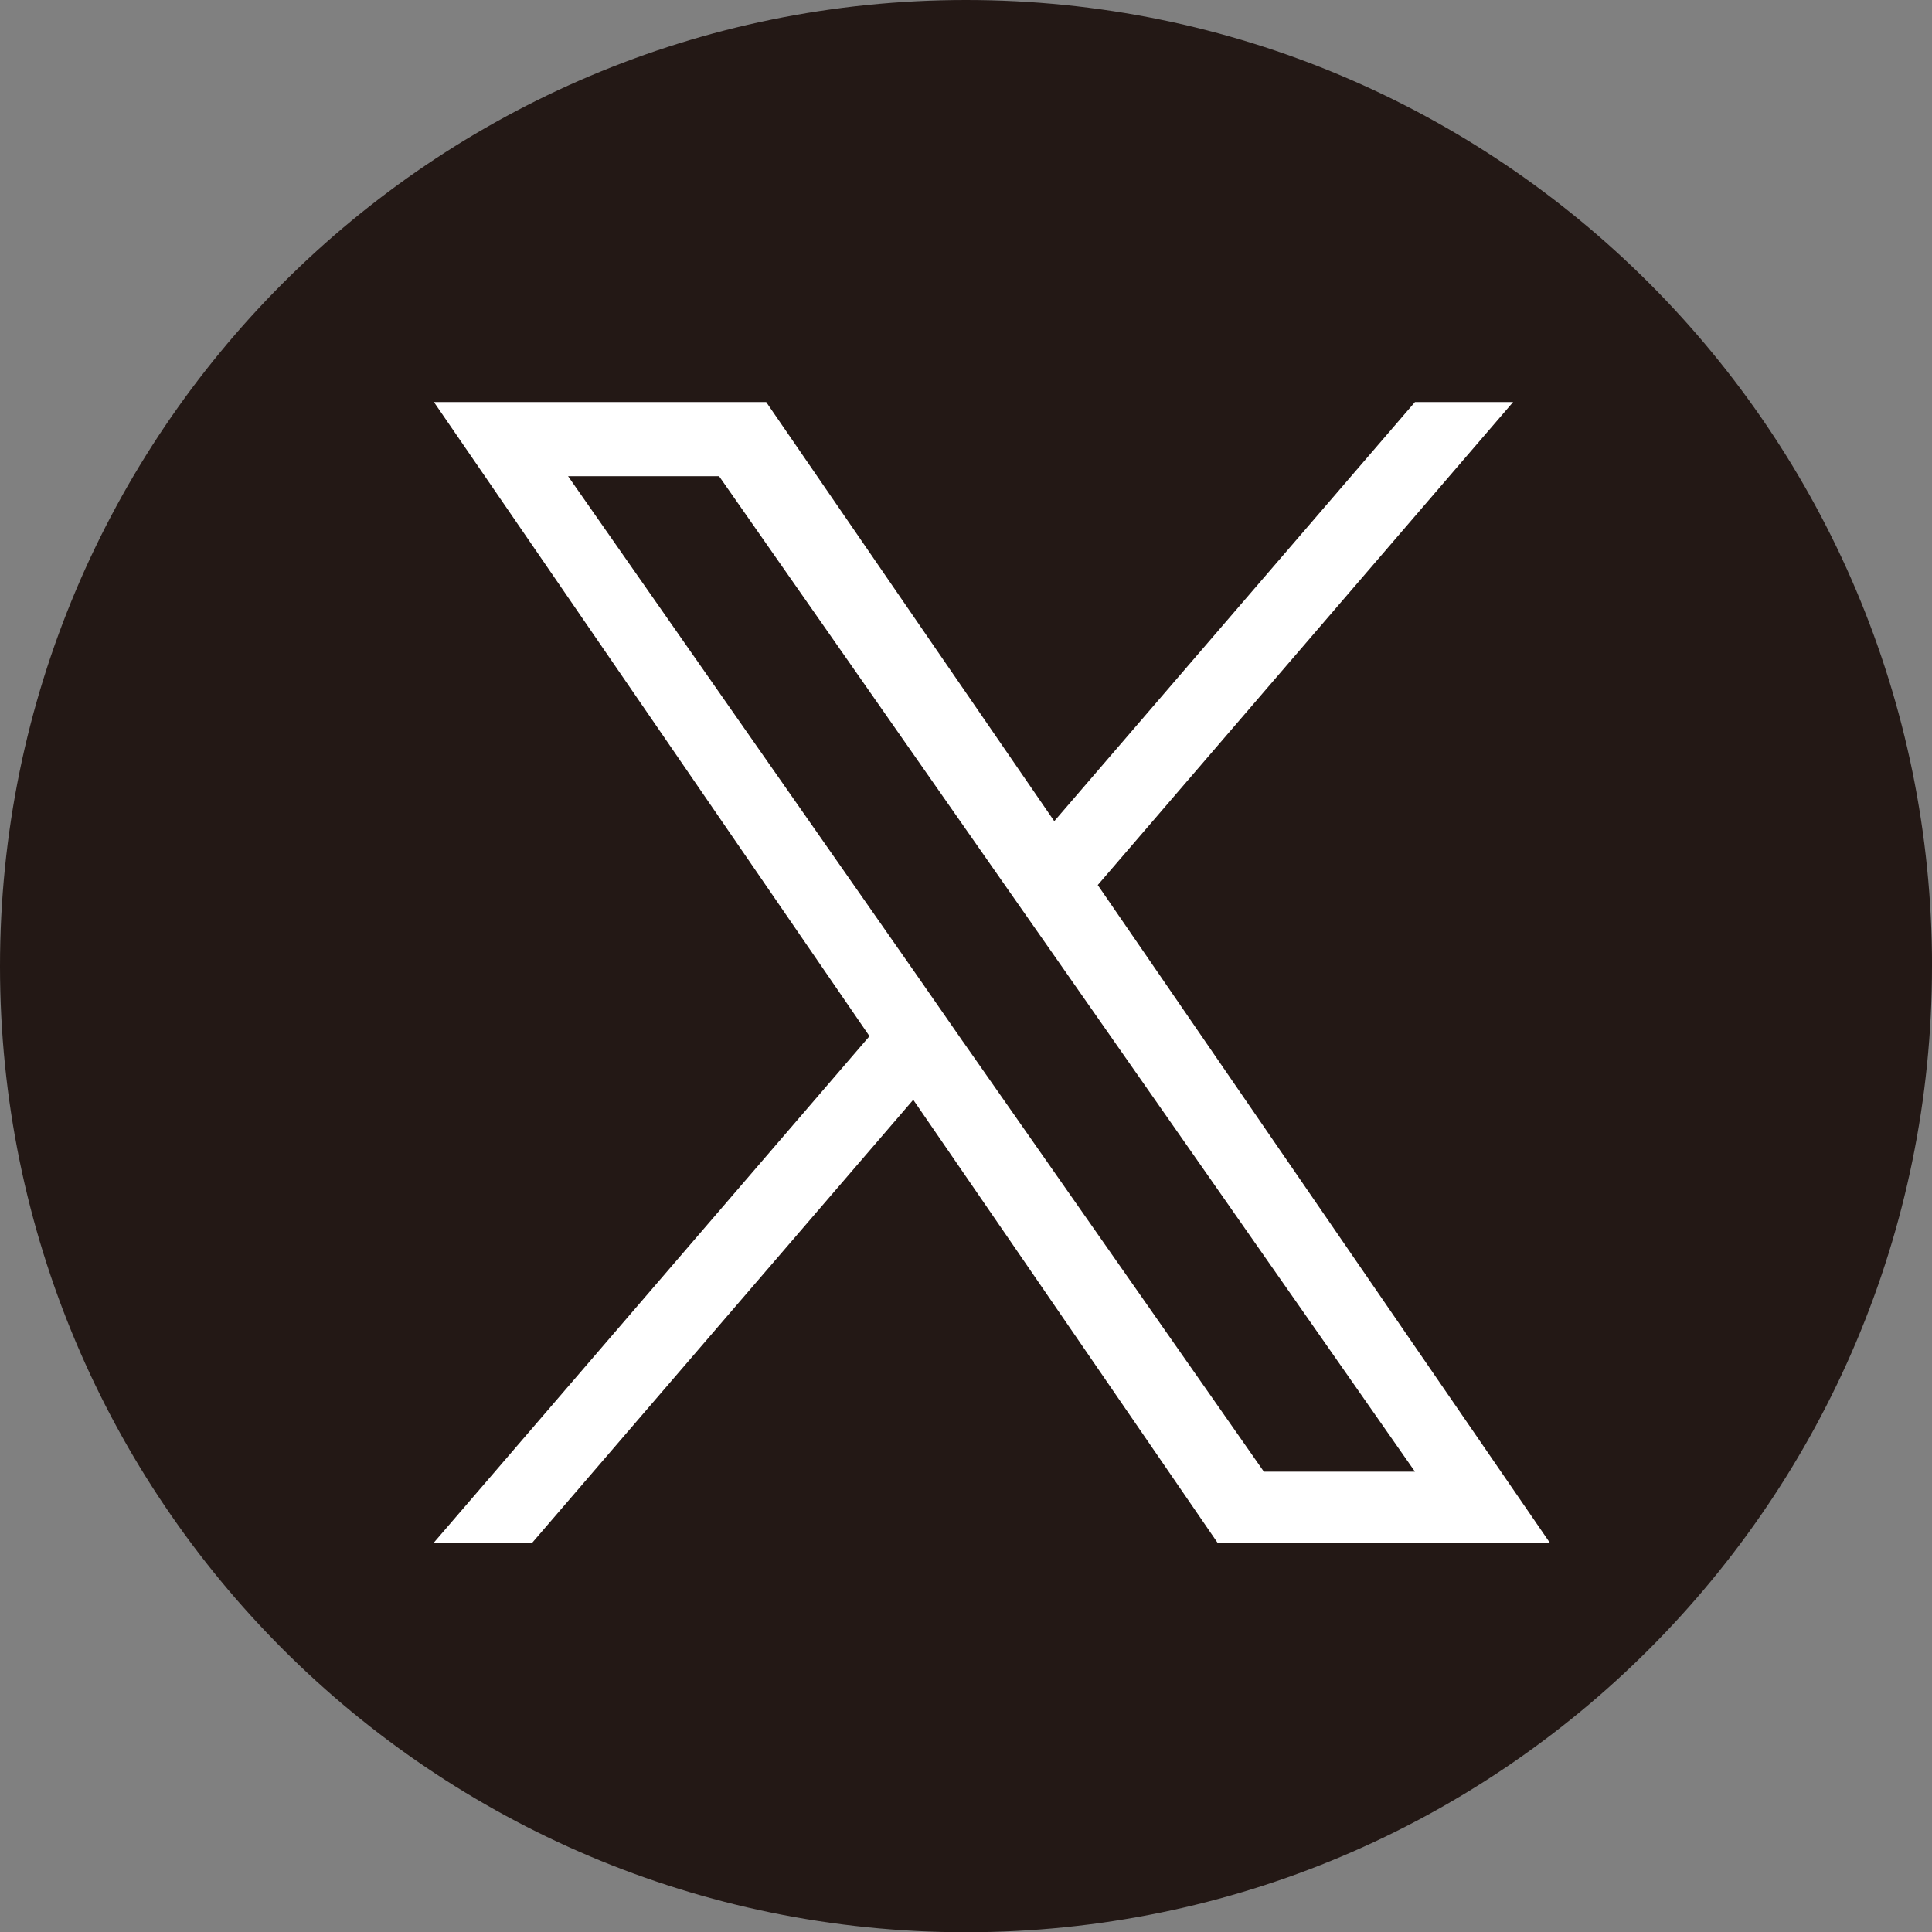 <?xml version="1.0" encoding="UTF-8"?>
<svg id="b" data-name="レイヤー 2" xmlns="http://www.w3.org/2000/svg" viewBox="0 0 55.101 55.107">
  <rect x="0" y="0" width="55.101" height="55.107" fill="#808080" stroke="none"/>
  <defs>
    <style>
      .d {
        fill: #fff;
      }

      .e {
        fill: #231815;
      }
    </style>
  </defs>
  <g id="c" data-name="文字">
    <path class="e" d="M55.101,27.557c0,15.212-12.337,27.551-27.553,27.551S0,42.769,0,27.557,12.337,0,27.549,0s27.553,12.339,27.553,27.557Z"/>
    <path class="d" d="M31.308,25.242l11.846-13.775h-2.799l-10.287,11.953-8.216-11.953h-9.476l12.422,18.085-12.422,14.441h2.808l10.862-12.627,8.674,12.627h9.477l-12.888-18.75h0ZM27.464,29.708l-1.25-1.8-10.013-14.327h4.307l8.077,11.556,1.263,1.805,10.507,15.03h-4.309l-8.581-12.264h0Z"/>
  </g>
</svg>